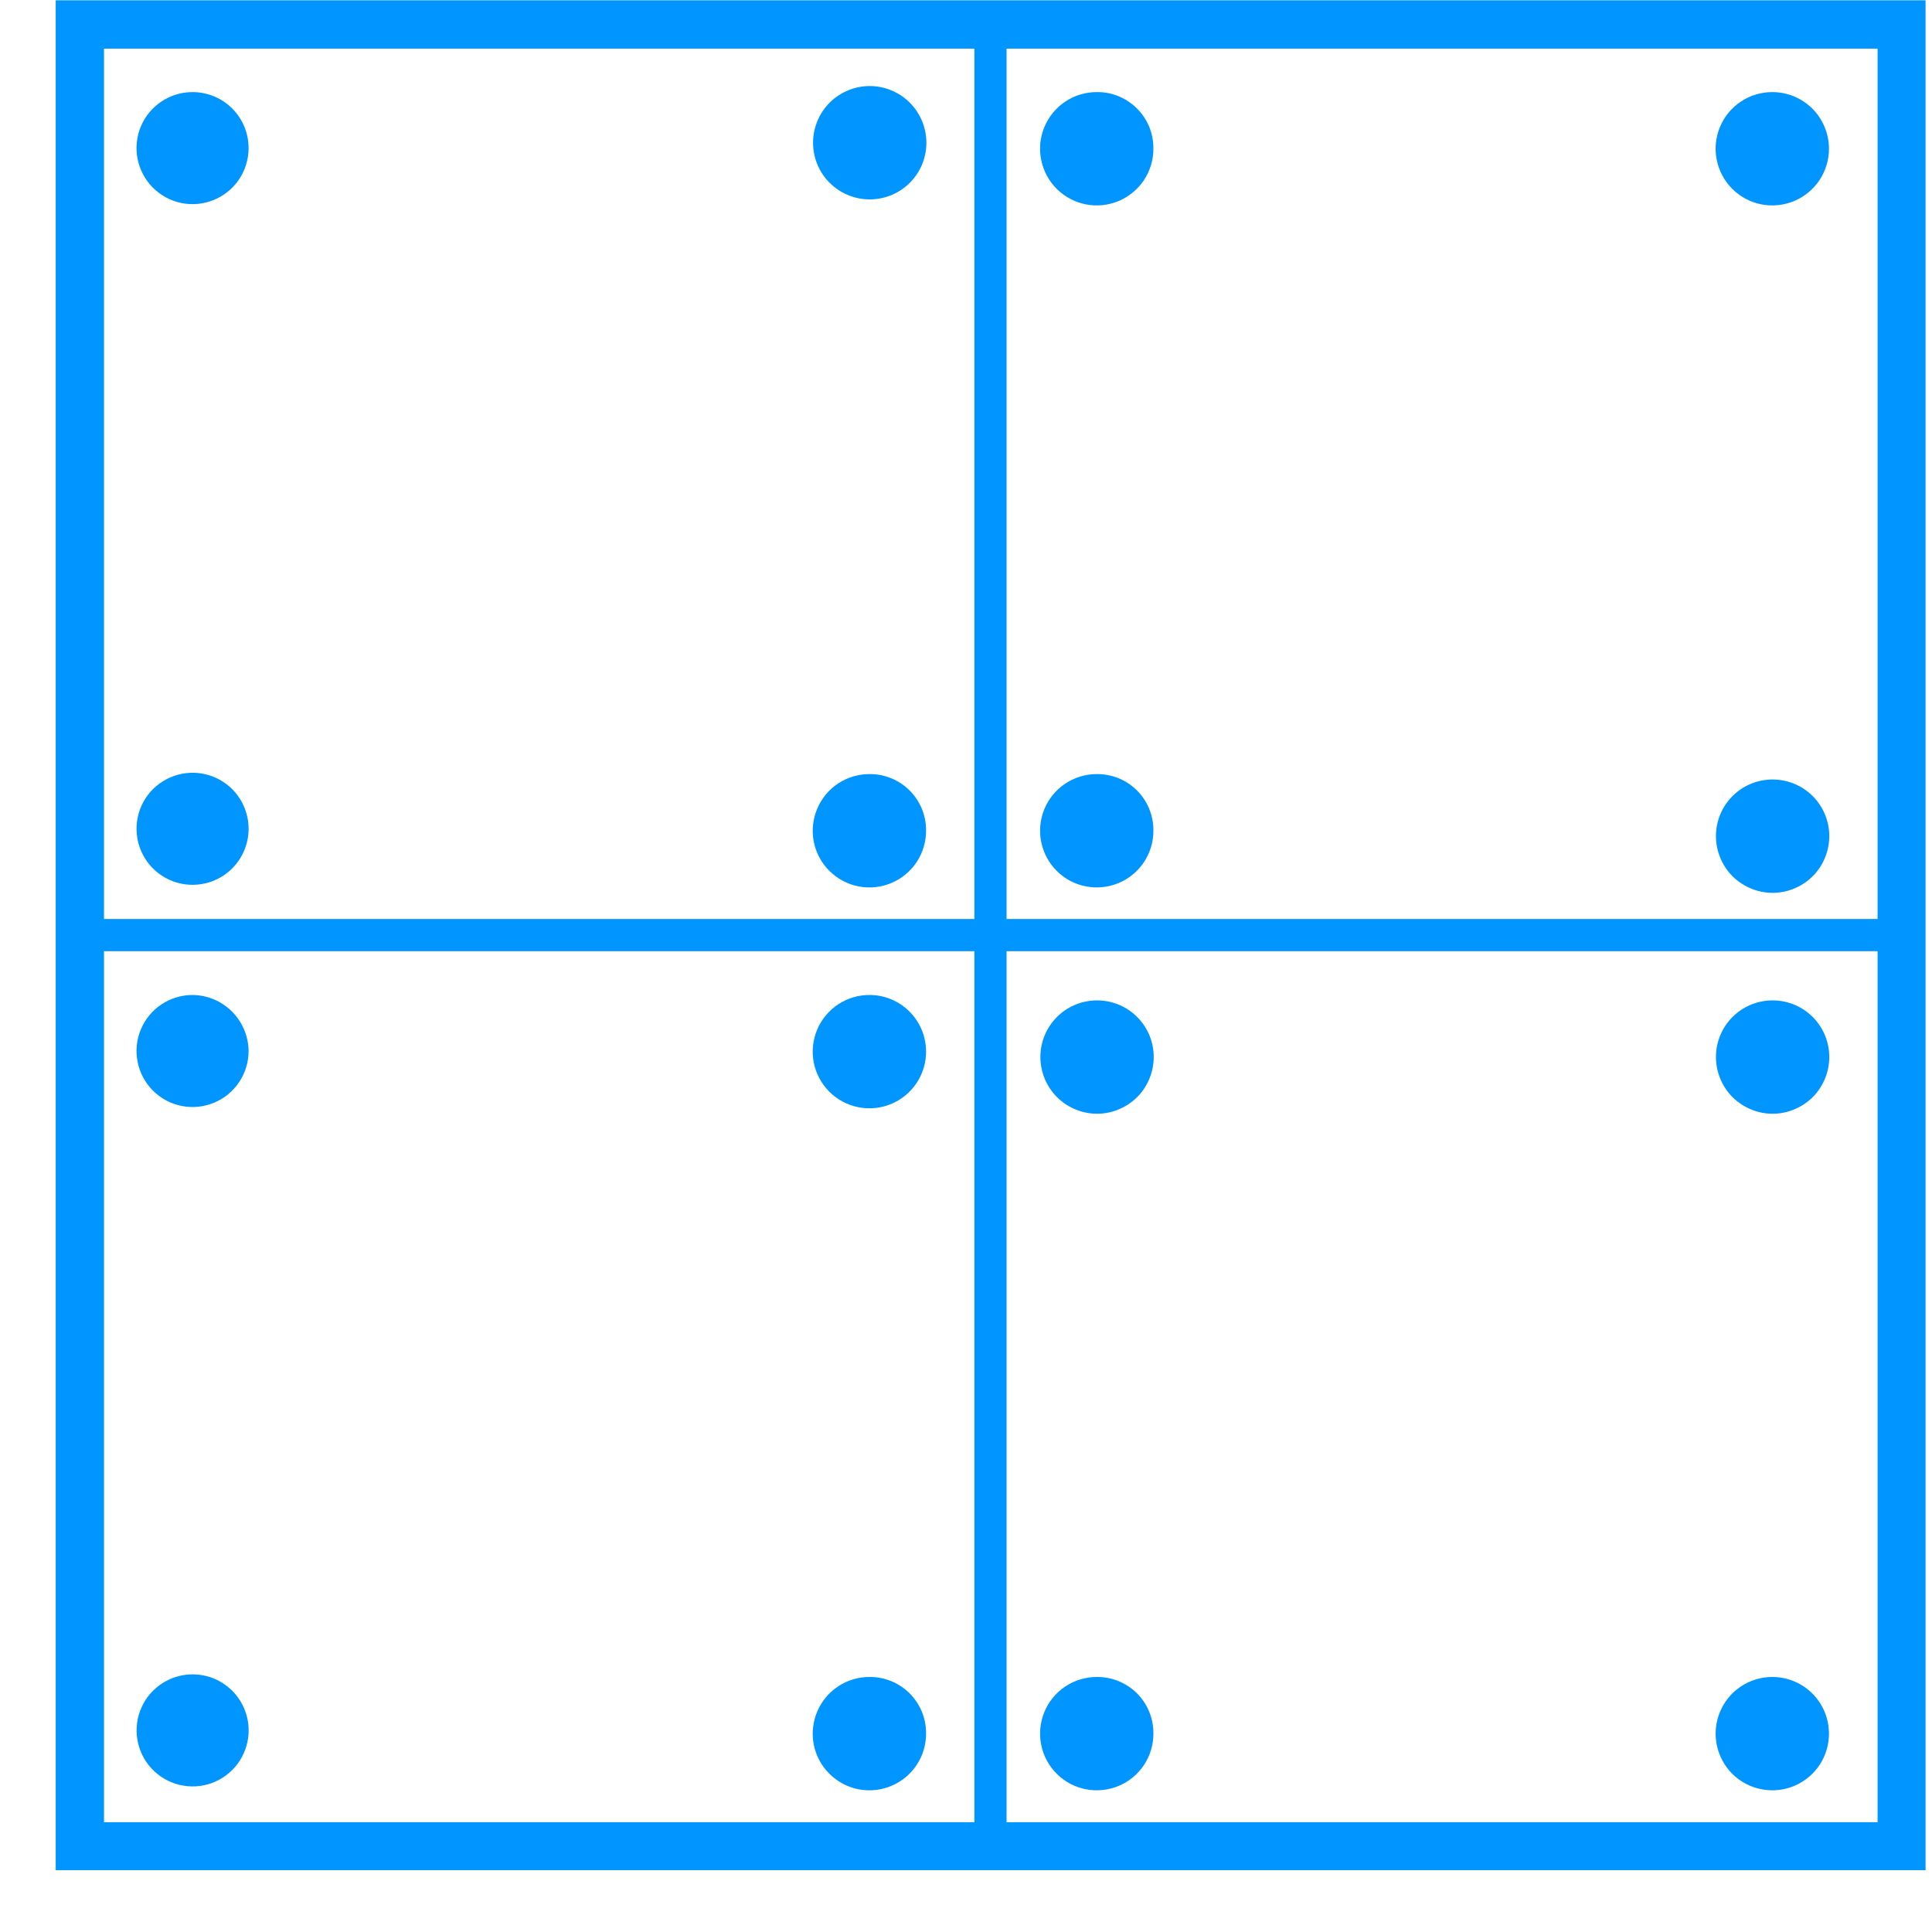 <svg width="30" height="30" viewBox="0 0 30 30" fill="none" xmlns="http://www.w3.org/2000/svg">
<g clip-path="url(#clip0_270_2049)">
<path d="M29.53 0.38H1.24V28.67H29.53V0.38Z" stroke="#0095FF" stroke-width="0.75" stroke-miterlimit="10"/>
<path d="M15.38 0.38V28.66" stroke="#0095FF" stroke-width="0.5" stroke-miterlimit="10"/>
<path d="M1.24 14.52H29.52" stroke="#0095FF" stroke-width="0.5" stroke-miterlimit="10"/>
<path d="M3.86 2.31C3.858 2.481 3.805 2.649 3.709 2.79C3.612 2.932 3.475 3.042 3.316 3.106C3.157 3.171 2.982 3.186 2.814 3.152C2.646 3.117 2.492 3.033 2.371 2.911C2.251 2.789 2.169 2.634 2.136 2.466C2.103 2.297 2.121 2.123 2.187 1.964C2.253 1.806 2.365 1.671 2.508 1.576C2.651 1.48 2.818 1.43 2.99 1.43C3.105 1.43 3.219 1.453 3.325 1.497C3.432 1.541 3.528 1.606 3.609 1.688C3.69 1.77 3.754 1.867 3.797 1.974C3.84 2.08 3.861 2.195 3.86 2.31Z" fill="#0095FF"/>
<path d="M14.38 2.31C14.357 2.526 14.255 2.726 14.093 2.871C13.932 3.016 13.722 3.096 13.505 3.096C13.288 3.096 13.078 3.016 12.917 2.871C12.755 2.726 12.653 2.526 12.63 2.31C12.617 2.187 12.63 2.063 12.668 1.946C12.706 1.828 12.768 1.72 12.851 1.628C12.933 1.536 13.034 1.463 13.147 1.413C13.259 1.362 13.382 1.336 13.505 1.336C13.629 1.336 13.751 1.362 13.863 1.413C13.976 1.463 14.077 1.536 14.159 1.628C14.242 1.72 14.304 1.828 14.342 1.946C14.38 2.063 14.393 2.187 14.38 2.31Z" fill="#0095FF"/>
<path d="M3.86 12.89C3.856 13.062 3.801 13.23 3.701 13.371C3.602 13.512 3.463 13.62 3.302 13.682C3.141 13.743 2.965 13.756 2.797 13.718C2.629 13.68 2.476 13.592 2.357 13.467C2.239 13.341 2.161 13.184 2.132 13.013C2.104 12.843 2.126 12.669 2.197 12.511C2.268 12.354 2.384 12.222 2.531 12.131C2.677 12.04 2.848 11.994 3.02 12C3.249 12.008 3.466 12.106 3.623 12.272C3.78 12.439 3.865 12.661 3.86 12.89Z" fill="#0095FF"/>
<path d="M14.38 12.89C14.382 13.065 14.332 13.236 14.236 13.383C14.14 13.529 14.003 13.643 13.841 13.711C13.68 13.779 13.502 13.797 13.331 13.764C13.159 13.73 13.002 13.646 12.878 13.522C12.754 13.399 12.67 13.241 12.636 13.069C12.603 12.898 12.621 12.72 12.689 12.559C12.757 12.398 12.871 12.26 13.017 12.164C13.164 12.068 13.335 12.018 13.51 12.02C13.741 12.02 13.962 12.112 14.125 12.275C14.288 12.438 14.38 12.659 14.38 12.89Z" fill="#0095FF"/>
<path d="M17.91 2.31C17.91 2.484 17.858 2.654 17.762 2.799C17.665 2.943 17.527 3.056 17.367 3.123C17.206 3.189 17.029 3.207 16.858 3.173C16.688 3.139 16.531 3.055 16.408 2.932C16.285 2.809 16.201 2.652 16.167 2.481C16.133 2.311 16.15 2.134 16.217 1.973C16.284 1.812 16.396 1.675 16.541 1.578C16.686 1.481 16.856 1.43 17.03 1.43C17.146 1.428 17.261 1.45 17.368 1.494C17.476 1.538 17.573 1.603 17.655 1.685C17.737 1.766 17.802 1.864 17.846 1.971C17.889 2.079 17.911 2.194 17.91 2.31Z" fill="#0095FF"/>
<path d="M28.4 2.31C28.4 2.484 28.348 2.654 28.252 2.799C28.155 2.943 28.017 3.056 27.857 3.123C27.696 3.189 27.519 3.207 27.348 3.173C27.177 3.139 27.021 3.055 26.898 2.932C26.775 2.809 26.691 2.652 26.657 2.481C26.623 2.311 26.64 2.134 26.707 1.973C26.773 1.812 26.886 1.675 27.031 1.578C27.176 1.481 27.346 1.43 27.52 1.43C27.753 1.43 27.977 1.522 28.142 1.687C28.307 1.852 28.4 2.076 28.4 2.31Z" fill="#0095FF"/>
<path d="M17.91 12.89C17.912 13.065 17.862 13.236 17.767 13.382C17.671 13.528 17.535 13.642 17.374 13.71C17.213 13.778 17.036 13.797 16.865 13.764C16.693 13.732 16.535 13.649 16.412 13.526C16.287 13.403 16.203 13.246 16.168 13.075C16.133 12.905 16.15 12.727 16.216 12.566C16.282 12.404 16.395 12.266 16.54 12.169C16.685 12.072 16.856 12.02 17.03 12.02C17.145 12.019 17.259 12.04 17.366 12.083C17.473 12.127 17.57 12.19 17.652 12.271C17.734 12.352 17.799 12.449 17.843 12.555C17.887 12.661 17.91 12.775 17.91 12.89Z" fill="#0095FF"/>
<path d="M28.4 12.89C28.413 13.013 28.4 13.137 28.362 13.254C28.324 13.372 28.262 13.48 28.18 13.572C28.097 13.664 27.996 13.737 27.883 13.787C27.771 13.838 27.648 13.864 27.525 13.864C27.402 13.864 27.279 13.838 27.167 13.787C27.054 13.737 26.953 13.664 26.87 13.572C26.788 13.48 26.726 13.372 26.688 13.254C26.65 13.137 26.637 13.013 26.65 12.89C26.673 12.674 26.775 12.474 26.937 12.329C27.098 12.184 27.308 12.104 27.525 12.104C27.742 12.104 27.952 12.184 28.113 12.329C28.275 12.474 28.377 12.674 28.4 12.89Z" fill="#0095FF"/>
<path d="M3.86 16.32C3.86 16.492 3.809 16.66 3.713 16.803C3.618 16.946 3.482 17.058 3.323 17.123C3.164 17.189 2.989 17.207 2.82 17.173C2.651 17.139 2.496 17.057 2.375 16.935C2.253 16.813 2.17 16.658 2.137 16.489C2.103 16.321 2.12 16.146 2.186 15.987C2.252 15.828 2.363 15.692 2.507 15.596C2.65 15.501 2.818 15.45 2.99 15.45C3.22 15.452 3.44 15.545 3.602 15.707C3.765 15.87 3.857 16.09 3.86 16.32Z" fill="#0095FF"/>
<path d="M14.38 16.32C14.382 16.495 14.332 16.666 14.236 16.812C14.14 16.959 14.003 17.073 13.841 17.141C13.68 17.209 13.502 17.227 13.331 17.193C13.159 17.16 13.002 17.076 12.878 16.952C12.754 16.828 12.67 16.671 12.636 16.499C12.603 16.327 12.621 16.15 12.689 15.988C12.757 15.827 12.871 15.69 13.017 15.594C13.164 15.498 13.335 15.448 13.51 15.45C13.74 15.452 13.96 15.545 14.122 15.707C14.285 15.87 14.377 16.09 14.38 16.32Z" fill="#0095FF"/>
<path d="M3.86 26.91C3.852 27.081 3.793 27.247 3.692 27.385C3.59 27.523 3.45 27.628 3.289 27.687C3.127 27.746 2.953 27.755 2.786 27.715C2.619 27.674 2.468 27.586 2.352 27.46C2.235 27.334 2.159 27.176 2.132 27.006C2.105 26.837 2.128 26.663 2.2 26.507C2.271 26.351 2.387 26.22 2.533 26.13C2.679 26.039 2.848 25.994 3.02 26C3.135 26.004 3.248 26.03 3.353 26.078C3.458 26.127 3.552 26.195 3.63 26.279C3.708 26.364 3.769 26.463 3.808 26.572C3.848 26.68 3.865 26.795 3.86 26.91Z" fill="#0095FF"/>
<path d="M14.38 26.91C14.382 27.085 14.332 27.256 14.236 27.403C14.14 27.549 14.003 27.663 13.841 27.731C13.68 27.799 13.502 27.817 13.331 27.784C13.159 27.75 13.002 27.666 12.878 27.542C12.754 27.419 12.67 27.261 12.636 27.089C12.603 26.918 12.621 26.74 12.689 26.579C12.757 26.418 12.871 26.28 13.017 26.184C13.164 26.088 13.335 26.038 13.51 26.04C13.741 26.04 13.962 26.132 14.125 26.295C14.288 26.458 14.38 26.679 14.38 26.91Z" fill="#0095FF"/>
<path d="M17.91 16.32C17.923 16.443 17.91 16.567 17.872 16.684C17.834 16.802 17.772 16.91 17.69 17.002C17.607 17.094 17.506 17.167 17.393 17.217C17.281 17.268 17.159 17.294 17.035 17.294C16.912 17.294 16.79 17.268 16.677 17.217C16.564 17.167 16.463 17.094 16.381 17.002C16.298 16.91 16.236 16.802 16.198 16.684C16.16 16.567 16.147 16.443 16.16 16.32C16.183 16.104 16.285 15.904 16.447 15.759C16.608 15.614 16.818 15.534 17.035 15.534C17.252 15.534 17.462 15.614 17.623 15.759C17.785 15.904 17.887 16.104 17.91 16.32Z" fill="#0095FF"/>
<path d="M28.4 16.32C28.413 16.443 28.4 16.567 28.362 16.684C28.324 16.802 28.262 16.91 28.18 17.002C28.097 17.094 27.996 17.167 27.883 17.217C27.771 17.268 27.648 17.294 27.525 17.294C27.402 17.294 27.279 17.268 27.167 17.217C27.054 17.167 26.953 17.094 26.87 17.002C26.788 16.91 26.726 16.802 26.688 16.684C26.65 16.567 26.637 16.443 26.65 16.32C26.673 16.104 26.775 15.904 26.937 15.759C27.098 15.614 27.308 15.534 27.525 15.534C27.742 15.534 27.952 15.614 28.113 15.759C28.275 15.904 28.377 16.104 28.4 16.32Z" fill="#0095FF"/>
<path d="M17.91 26.91C17.912 27.085 17.862 27.256 17.767 27.402C17.671 27.548 17.535 27.662 17.374 27.73C17.213 27.798 17.036 27.817 16.865 27.784C16.693 27.752 16.535 27.669 16.412 27.546C16.287 27.423 16.203 27.267 16.168 27.096C16.133 26.924 16.15 26.747 16.216 26.586C16.282 26.424 16.395 26.286 16.54 26.189C16.685 26.092 16.856 26.04 17.03 26.04C17.145 26.039 17.259 26.06 17.366 26.103C17.473 26.147 17.57 26.21 17.652 26.291C17.734 26.372 17.799 26.469 17.843 26.575C17.887 26.681 17.91 26.795 17.91 26.91Z" fill="#0095FF"/>
<path d="M28.4 26.91C28.402 27.084 28.352 27.256 28.257 27.402C28.161 27.548 28.024 27.662 27.864 27.73C27.703 27.798 27.526 27.817 27.355 27.784C27.183 27.752 27.026 27.669 26.901 27.546C26.777 27.423 26.693 27.266 26.658 27.095C26.623 26.924 26.64 26.747 26.706 26.586C26.773 26.424 26.885 26.286 27.03 26.189C27.175 26.092 27.346 26.04 27.52 26.04C27.752 26.04 27.974 26.131 28.139 26.294C28.304 26.457 28.397 26.678 28.4 26.91Z" fill="#0095FF"/>
</g>
<defs>
<clipPath id="clip0_270_2049">
<rect width="29.04" height="29.04" fill="white" transform="translate(0.86)"/>
</clipPath>
</defs>
</svg>
